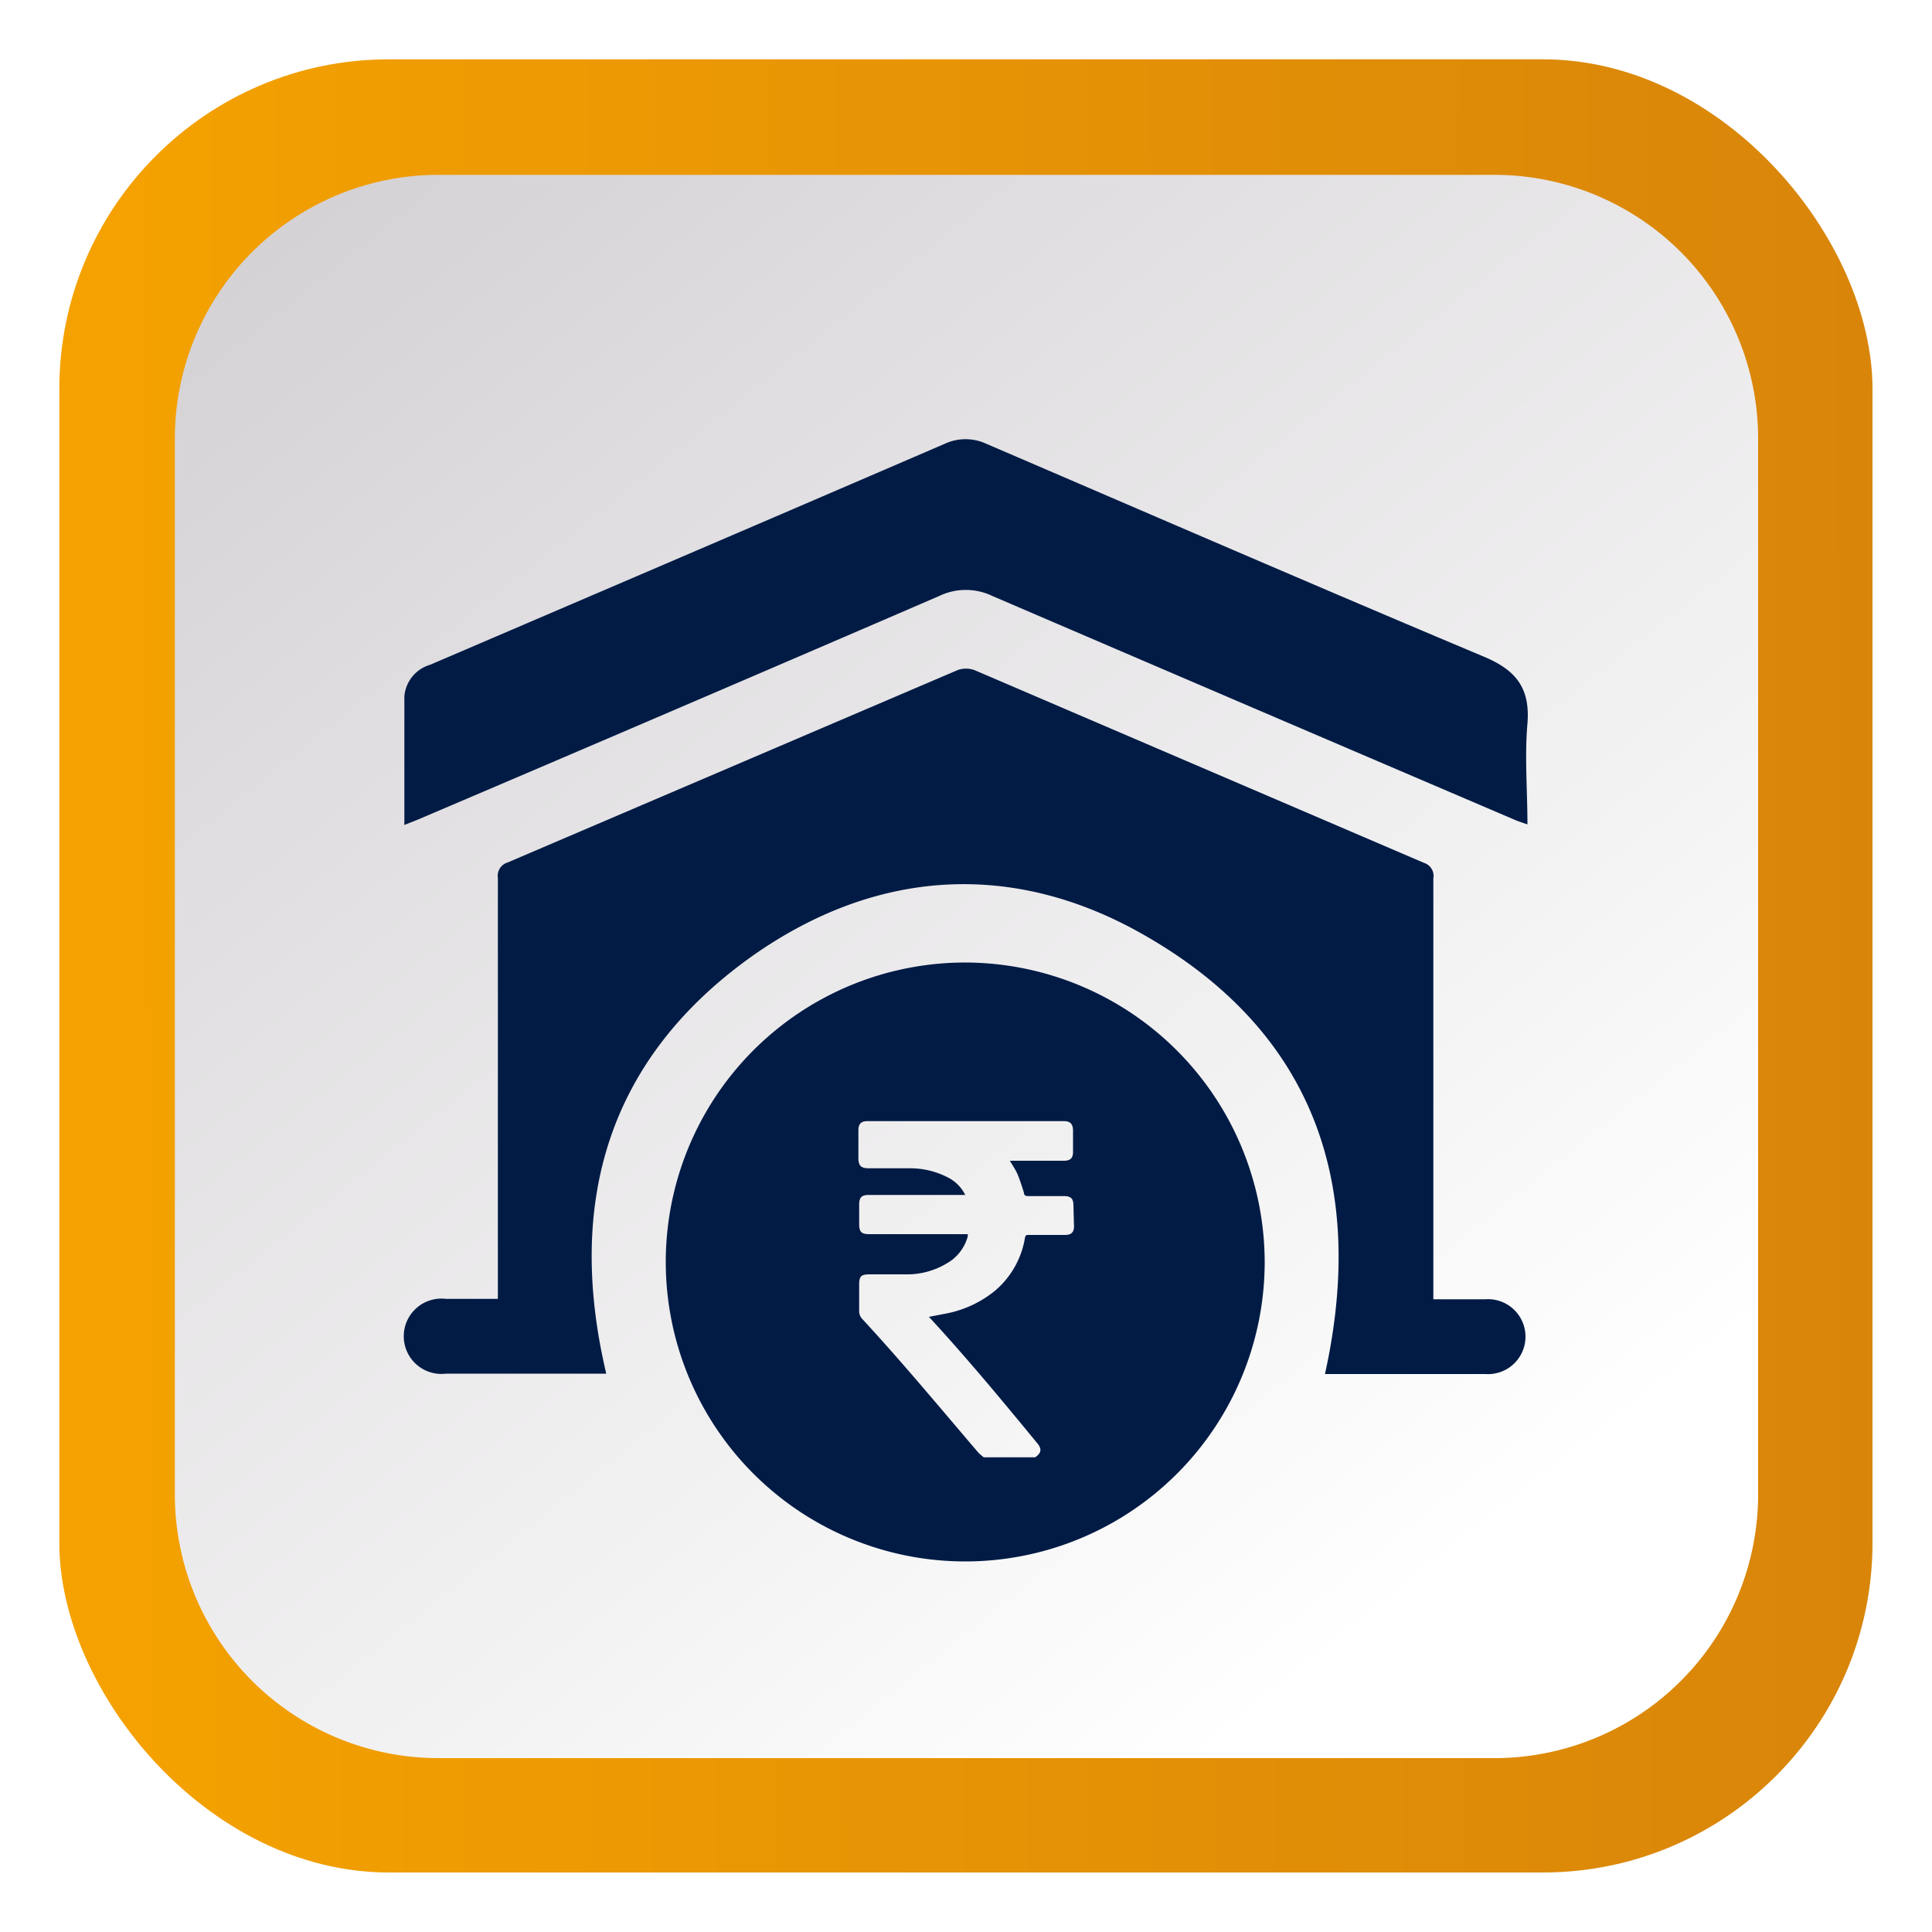 <svg id="Layer_1" data-name="Layer 1" xmlns="http://www.w3.org/2000/svg" xmlns:xlink="http://www.w3.org/1999/xlink" viewBox="0 0 100 100"><defs><style>.cls-1{mask:url(#mask);filter:url(#luminosity-noclip-2);}.cls-2,.cls-6{fill-rule:evenodd;}.cls-2{mix-blend-mode:multiply;fill:url(#Áåçûìÿííûé_ãðàäèåíò_32);}.cls-3{fill:url(#linear-gradient);}.cls-4{fill:url(#Áåçûìÿííûé_ãðàäèåíò_21);}.cls-5{mask:url(#mask-2);}.cls-6{fill:url(#Áåçûìÿííûé_ãðàäèåíò_22);}.cls-7{fill:#011b45;}.cls-8{filter:url(#luminosity-noclip);}</style><filter id="luminosity-noclip" x="7.34" y="-8103.74" width="85.32" height="32766" filterUnits="userSpaceOnUse" color-interpolation-filters="sRGB"><feFlood flood-color="#fff" result="bg"/><feBlend in="SourceGraphic" in2="bg"/></filter><mask id="mask" x="7.34" y="-8103.74" width="85.32" height="32766" maskUnits="userSpaceOnUse"><g class="cls-8"/></mask><linearGradient id="Áåçûìÿííûé_ãðàäèåíò_32" x1="36.78" y1="-217.28" x2="94.54" y2="-248.85" gradientTransform="matrix(1, 0, 0, -1, 0, -174.51)" gradientUnits="userSpaceOnUse"><stop offset="0" stop-color="#fff"/><stop offset="0.91" stop-color="#1a1a1a"/></linearGradient><linearGradient id="linear-gradient" x1="-3.45" y1="50.1" x2="103.21" y2="49.9" gradientUnits="userSpaceOnUse"><stop offset="0" stop-color="#f7a400"/><stop offset="1" stop-color="#d6830b"/></linearGradient><linearGradient id="Áåçûìÿííûé_ãðàäèåíò_21" x1="16.39" y1="-182.39" x2="75.01" y2="-255.85" gradientTransform="matrix(1, 0, 0, -1, 0, -174.51)" gradientUnits="userSpaceOnUse"><stop offset="0" stop-color="#d4d1d4"/><stop offset="1" stop-color="#fff"/></linearGradient><filter id="luminosity-noclip-2" x="7.34" y="7.34" width="85.32" height="85.32" filterUnits="userSpaceOnUse" color-interpolation-filters="sRGB"><feFlood flood-color="#fff" result="bg"/><feBlend in="SourceGraphic" in2="bg"/></filter><mask id="mask-2" x="7.34" y="7.34" width="85.32" height="85.32" maskUnits="userSpaceOnUse"><g class="cls-1"><path class="cls-2" d="M22.7,7.34H77.3A15.36,15.36,0,0,1,92.66,22.7V77.3A15.36,15.36,0,0,1,77.3,92.66H22.7A15.36,15.36,0,0,1,7.34,77.3V22.7A15.36,15.36,0,0,1,22.7,7.34Zm0,1.71A13.65,13.65,0,0,0,9.05,22.7V77.3A13.65,13.65,0,0,0,22.7,91H77.3A13.65,13.65,0,0,0,91,77.3V22.7A13.65,13.65,0,0,0,77.3,9.05Z"/></g></mask><linearGradient id="Áåçûìÿííûé_ãðàäèåíò_22" x1="36.78" y1="-217.28" x2="94.54" y2="-248.85" gradientTransform="matrix(1, 0, 0, -1, 0, -174.51)" gradientUnits="userSpaceOnUse"><stop offset="0" stop-color="#f3f3f3"/><stop offset="0.91"/></linearGradient></defs><rect class="cls-3" x="3.07" y="3.07" width="93.85" height="93.85" rx="17.06"/><path class="cls-4" d="M9.05,22.7A13.65,13.65,0,0,1,22.7,9.05H77.3A13.65,13.65,0,0,1,91,22.7V77.3A13.65,13.65,0,0,1,77.3,91H22.7A13.65,13.65,0,0,1,9.05,77.3Z"/><g class="cls-5"><path class="cls-6" d="M22.7,7.34H77.3A15.36,15.36,0,0,1,92.66,22.7V77.3A15.36,15.36,0,0,1,77.3,92.66H22.7A15.36,15.36,0,0,1,7.34,77.3V22.7A15.36,15.36,0,0,1,22.7,7.34Zm0,1.71A13.65,13.65,0,0,0,9.05,22.7V77.3A13.65,13.65,0,0,0,22.7,91H77.3A13.65,13.65,0,0,0,91,77.3V22.7A13.65,13.65,0,0,0,77.3,9.05Z"/></g><path class="cls-7" d="M31.38,71.1l-.49,0h-7.8a1.95,1.95,0,1,1,0-3.87h2.68v-.73q0-10.53,0-21.06a.72.72,0,0,1,.51-.8l23.27-9.95a1.27,1.27,0,0,1,.9,0L73.7,44.66a.71.71,0,0,1,.49.81q0,10.5,0,21v.78h2.69a1.94,1.94,0,1,1,0,3.87H68.58c2.17-9.83-.58-17.76-9.46-22.78C52.37,44.52,45.34,45,39,49.44,31.48,54.75,29.28,62.22,31.38,71.1Z"/><path class="cls-7" d="M20.93,42.7c0-2.26,0-4.46,0-6.65a1.86,1.86,0,0,1,1.33-1.64l10.94-4.69q7.86-3.37,15.7-6.75a2.56,2.56,0,0,1,2.15,0c8.57,3.68,17.12,7.39,25.71,11,1.7.7,2.45,1.63,2.3,3.49-.15,1.7,0,3.42,0,5.21-.27-.09-.48-.16-.69-.25q-13.5-5.77-27-11.57a3.18,3.18,0,0,0-2.76,0q-13.48,5.82-27,11.58Z"/><path class="cls-7" d="M50,49.82A15.5,15.5,0,1,0,65.46,65.34,15.53,15.53,0,0,0,50,49.82ZM50,53.68h0Zm5.59,9.8c0,.3-.15.44-.45.44H53.25c-.12,0-.17,0-.2.16a4.56,4.56,0,0,1-1.55,2.73A5.71,5.71,0,0,1,48.91,68l-.83.16.14.15c1.91,2.08,3.71,4.25,5.5,6.43.21.27.17.48-.14.69H50.92a3,3,0,0,1-.27-.23c-2-2.34-3.94-4.68-6-6.91a.59.59,0,0,1-.18-.46c0-.46,0-.91,0-1.36s.15-.5.51-.51c.69,0,1.39,0,2.08,0a4,4,0,0,0,2.21-.74A2.3,2.3,0,0,0,50.09,64a1,1,0,0,0,0-.12H45c-.41,0-.53-.11-.53-.53v-1c0-.37.13-.5.49-.5h5a2,2,0,0,0-.85-.88,4.24,4.24,0,0,0-2-.5c-.71,0-1.42,0-2.13,0-.42,0-.55-.13-.55-.55V58.51c0-.34.14-.48.47-.48H55.07c.32,0,.46.14.47.47v1.12c0,.33-.14.46-.48.46-.86,0-1.72,0-2.58,0h-.21c.14.24.28.44.38.66s.24.64.35,1c0,.12.08.17.22.17h1.85c.36,0,.49.13.49.48Z"/></svg>